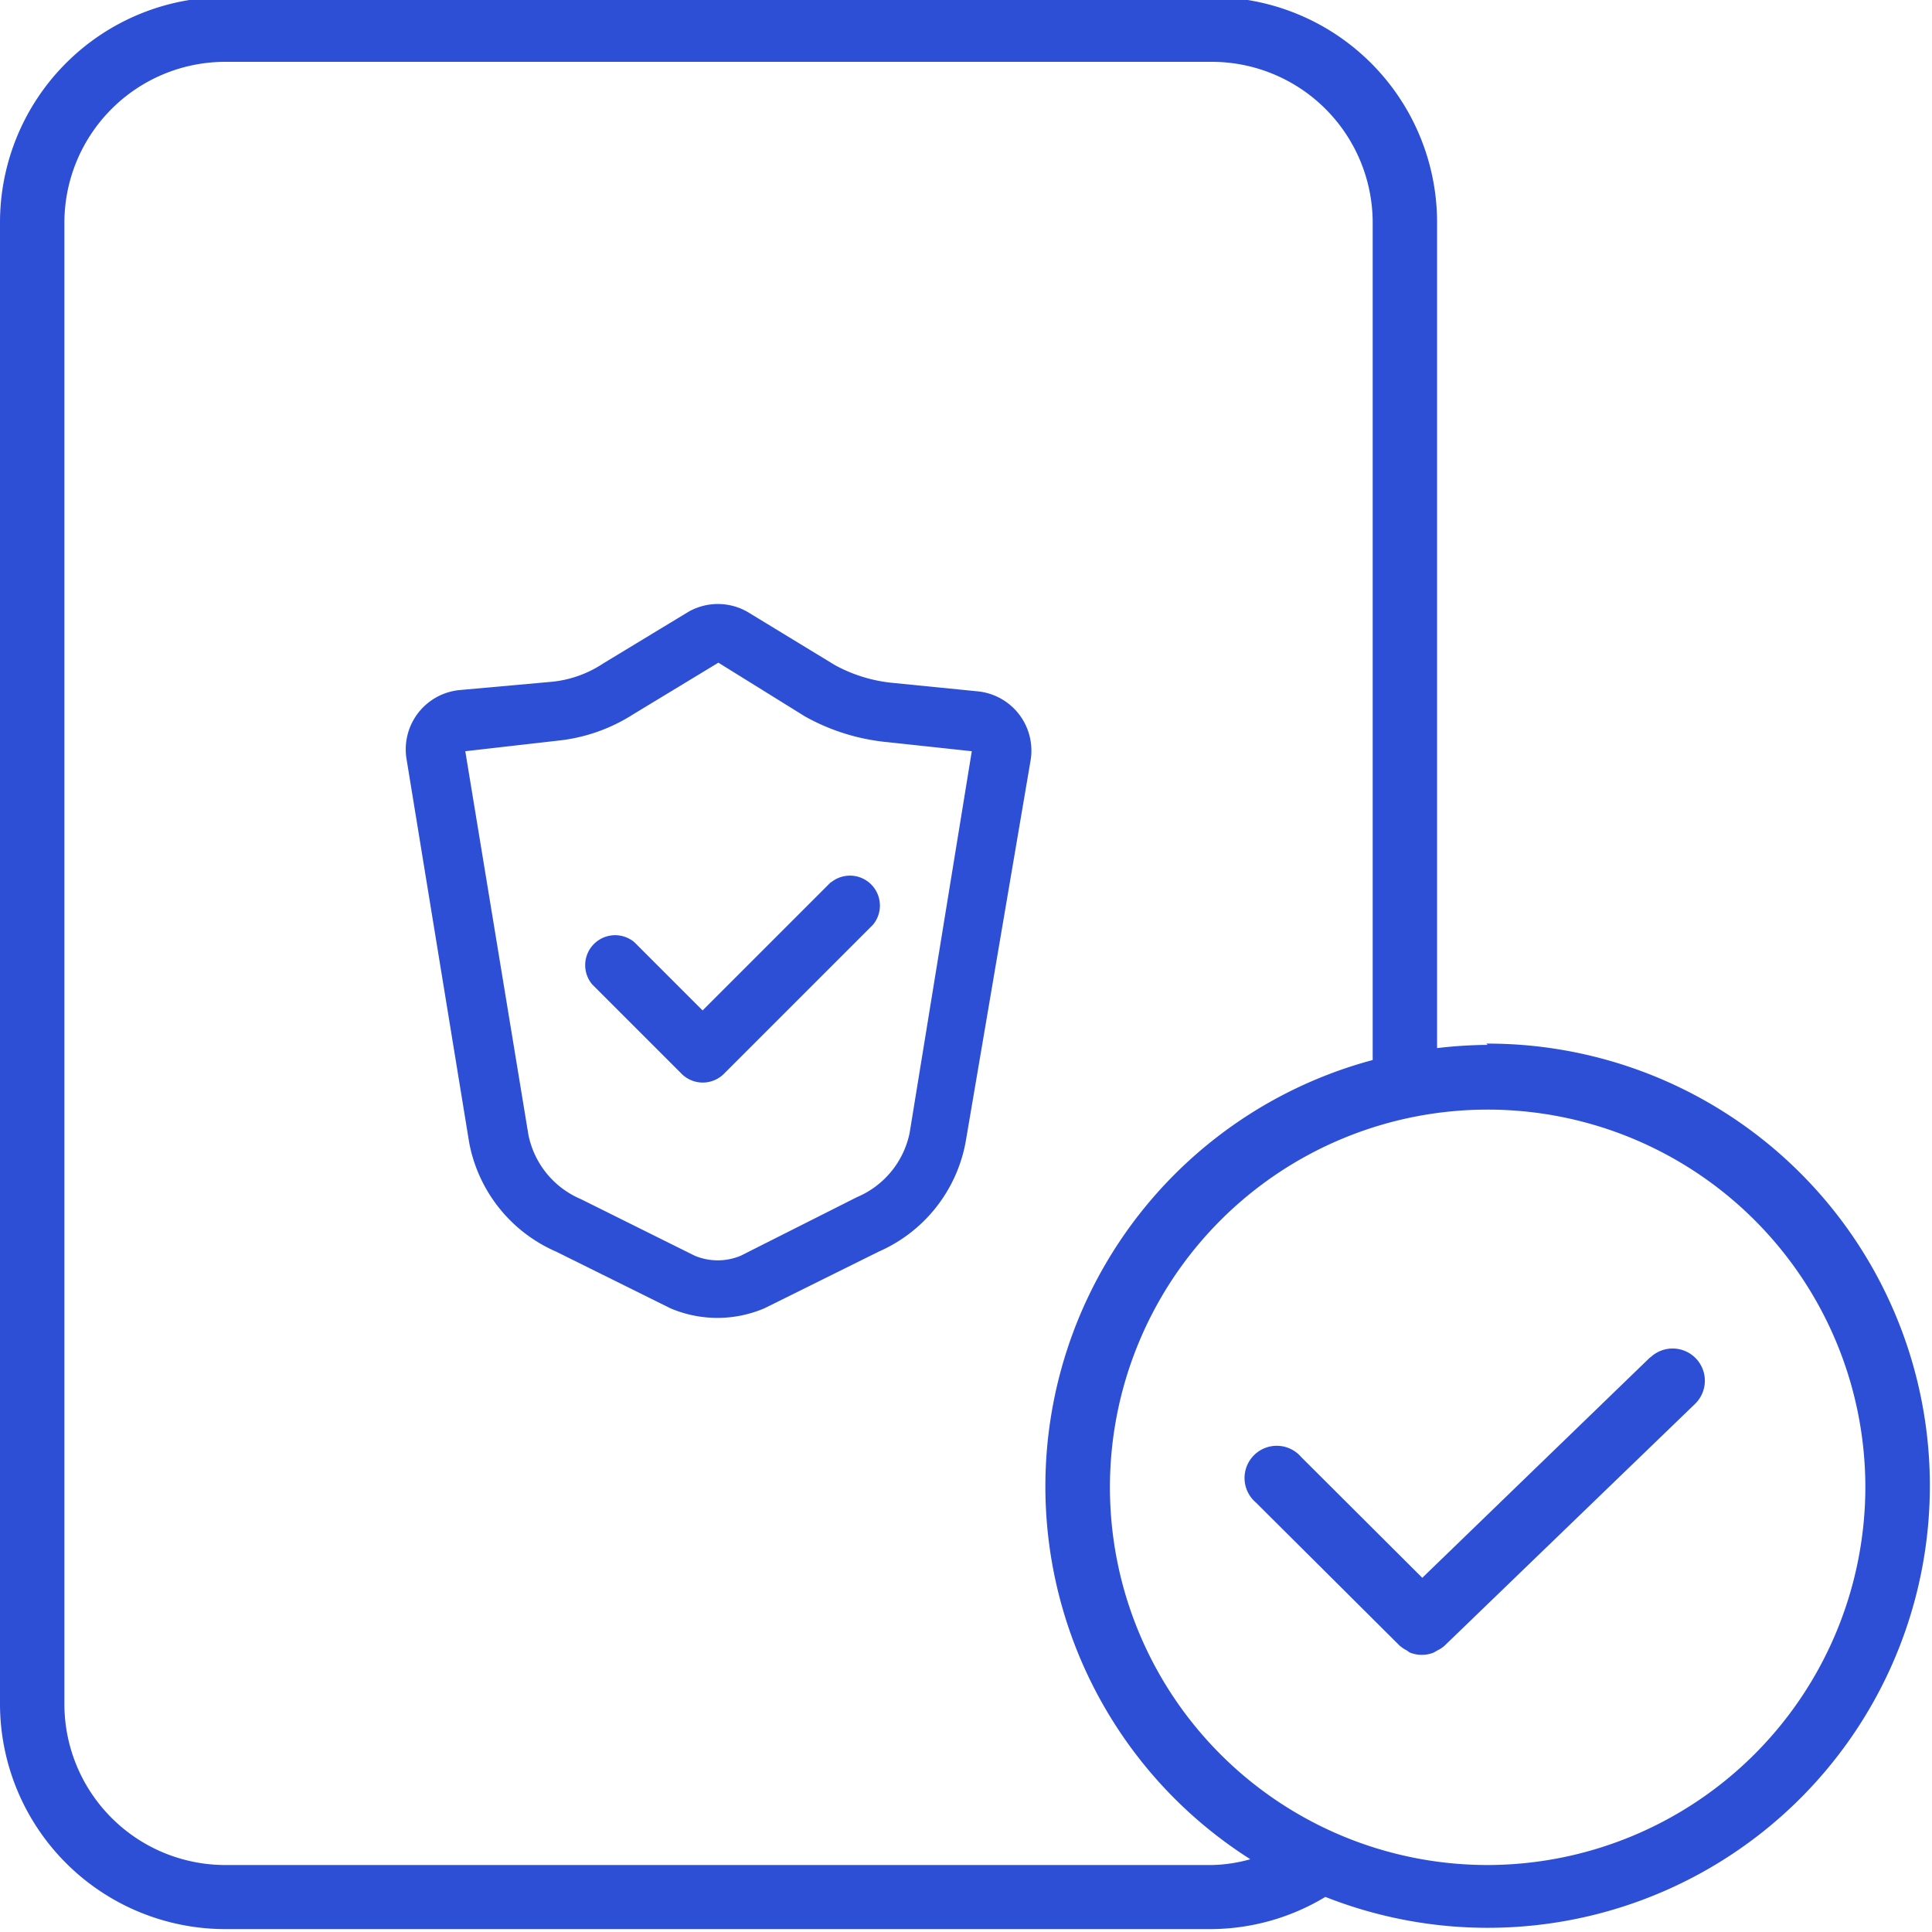 <?xml version="1.0" encoding="UTF-8"?> <svg xmlns="http://www.w3.org/2000/svg" id="Laag_1" data-name="Laag 1" viewBox="0 0 60 60"><defs><style>.cls-1{fill:#2c4fd5;}</style></defs><title>betrouwbaar-platform</title><path class="cls-1" d="M30.36,21.47l-2.61-.26a4.66,4.66,0,0,1-1.83-.56L23.21,19a1.85,1.85,0,0,0-1.83,0l-2.64,1.6a3.51,3.51,0,0,1-1.57.57l-2.89.26a1.85,1.85,0,0,0-1.65,2.17l1.94,11.88a4.62,4.62,0,0,0,2.7,3.39l3.55,1.76,0,0a3.72,3.72,0,0,0,2.92,0l0,0,3.55-1.76a4.63,4.63,0,0,0,2.7-3.41L32,23.65a1.85,1.85,0,0,0-1.64-2.18ZM28.25,35.18a2.77,2.77,0,0,1-1.64,2l0,0L23,39a1.86,1.86,0,0,1-1.42,0l-3.54-1.76,0,0a2.76,2.76,0,0,1-1.63-2L14.45,23.33v0L17.34,23a5.36,5.36,0,0,0,2.33-.82l2.64-1.6L25,22.25a6.51,6.51,0,0,0,2.58.8l2.6.28Z"></path><path class="cls-1" d="M25.82,27.38l-4,4-2.12-2.12a.93.93,0,0,0-1.31,1.31l2.78,2.78a.93.93,0,0,0,1.31,0l4.63-4.63a.93.93,0,0,0-1.31-1.31Z"></path><path class="cls-1" d="M46.2,32.45a13.83,13.83,0,0,0-1.57.1V6.91a7,7,0,0,0-7-7H7a7,7,0,0,0-7,7v46a7,7,0,0,0,7,7H37.63a6.93,6.93,0,0,0,3.53-1,13.73,13.73,0,1,0,5-26.5ZM37.63,57.92H7a5,5,0,0,1-5-5v-46a5,5,0,0,1,5-5H37.63a5,5,0,0,1,5,5v26a13.71,13.71,0,0,0-3.8,24.82A4.72,4.72,0,0,1,37.63,57.92Zm8.57,0A11.73,11.73,0,1,1,57.93,46.18,11.75,11.75,0,0,1,46.2,57.92Z"></path><path class="cls-1" d="M51.25,42.15,44.17,49l-3.76-3.75A1,1,0,1,0,39,46.66l4.46,4.44a1,1,0,0,0,.22.15l.1.07a1,1,0,0,0,.75,0l.1-.06a1,1,0,0,0,.22-.14l7.79-7.52a1,1,0,1,0-1.39-1.44Z"></path></svg> 